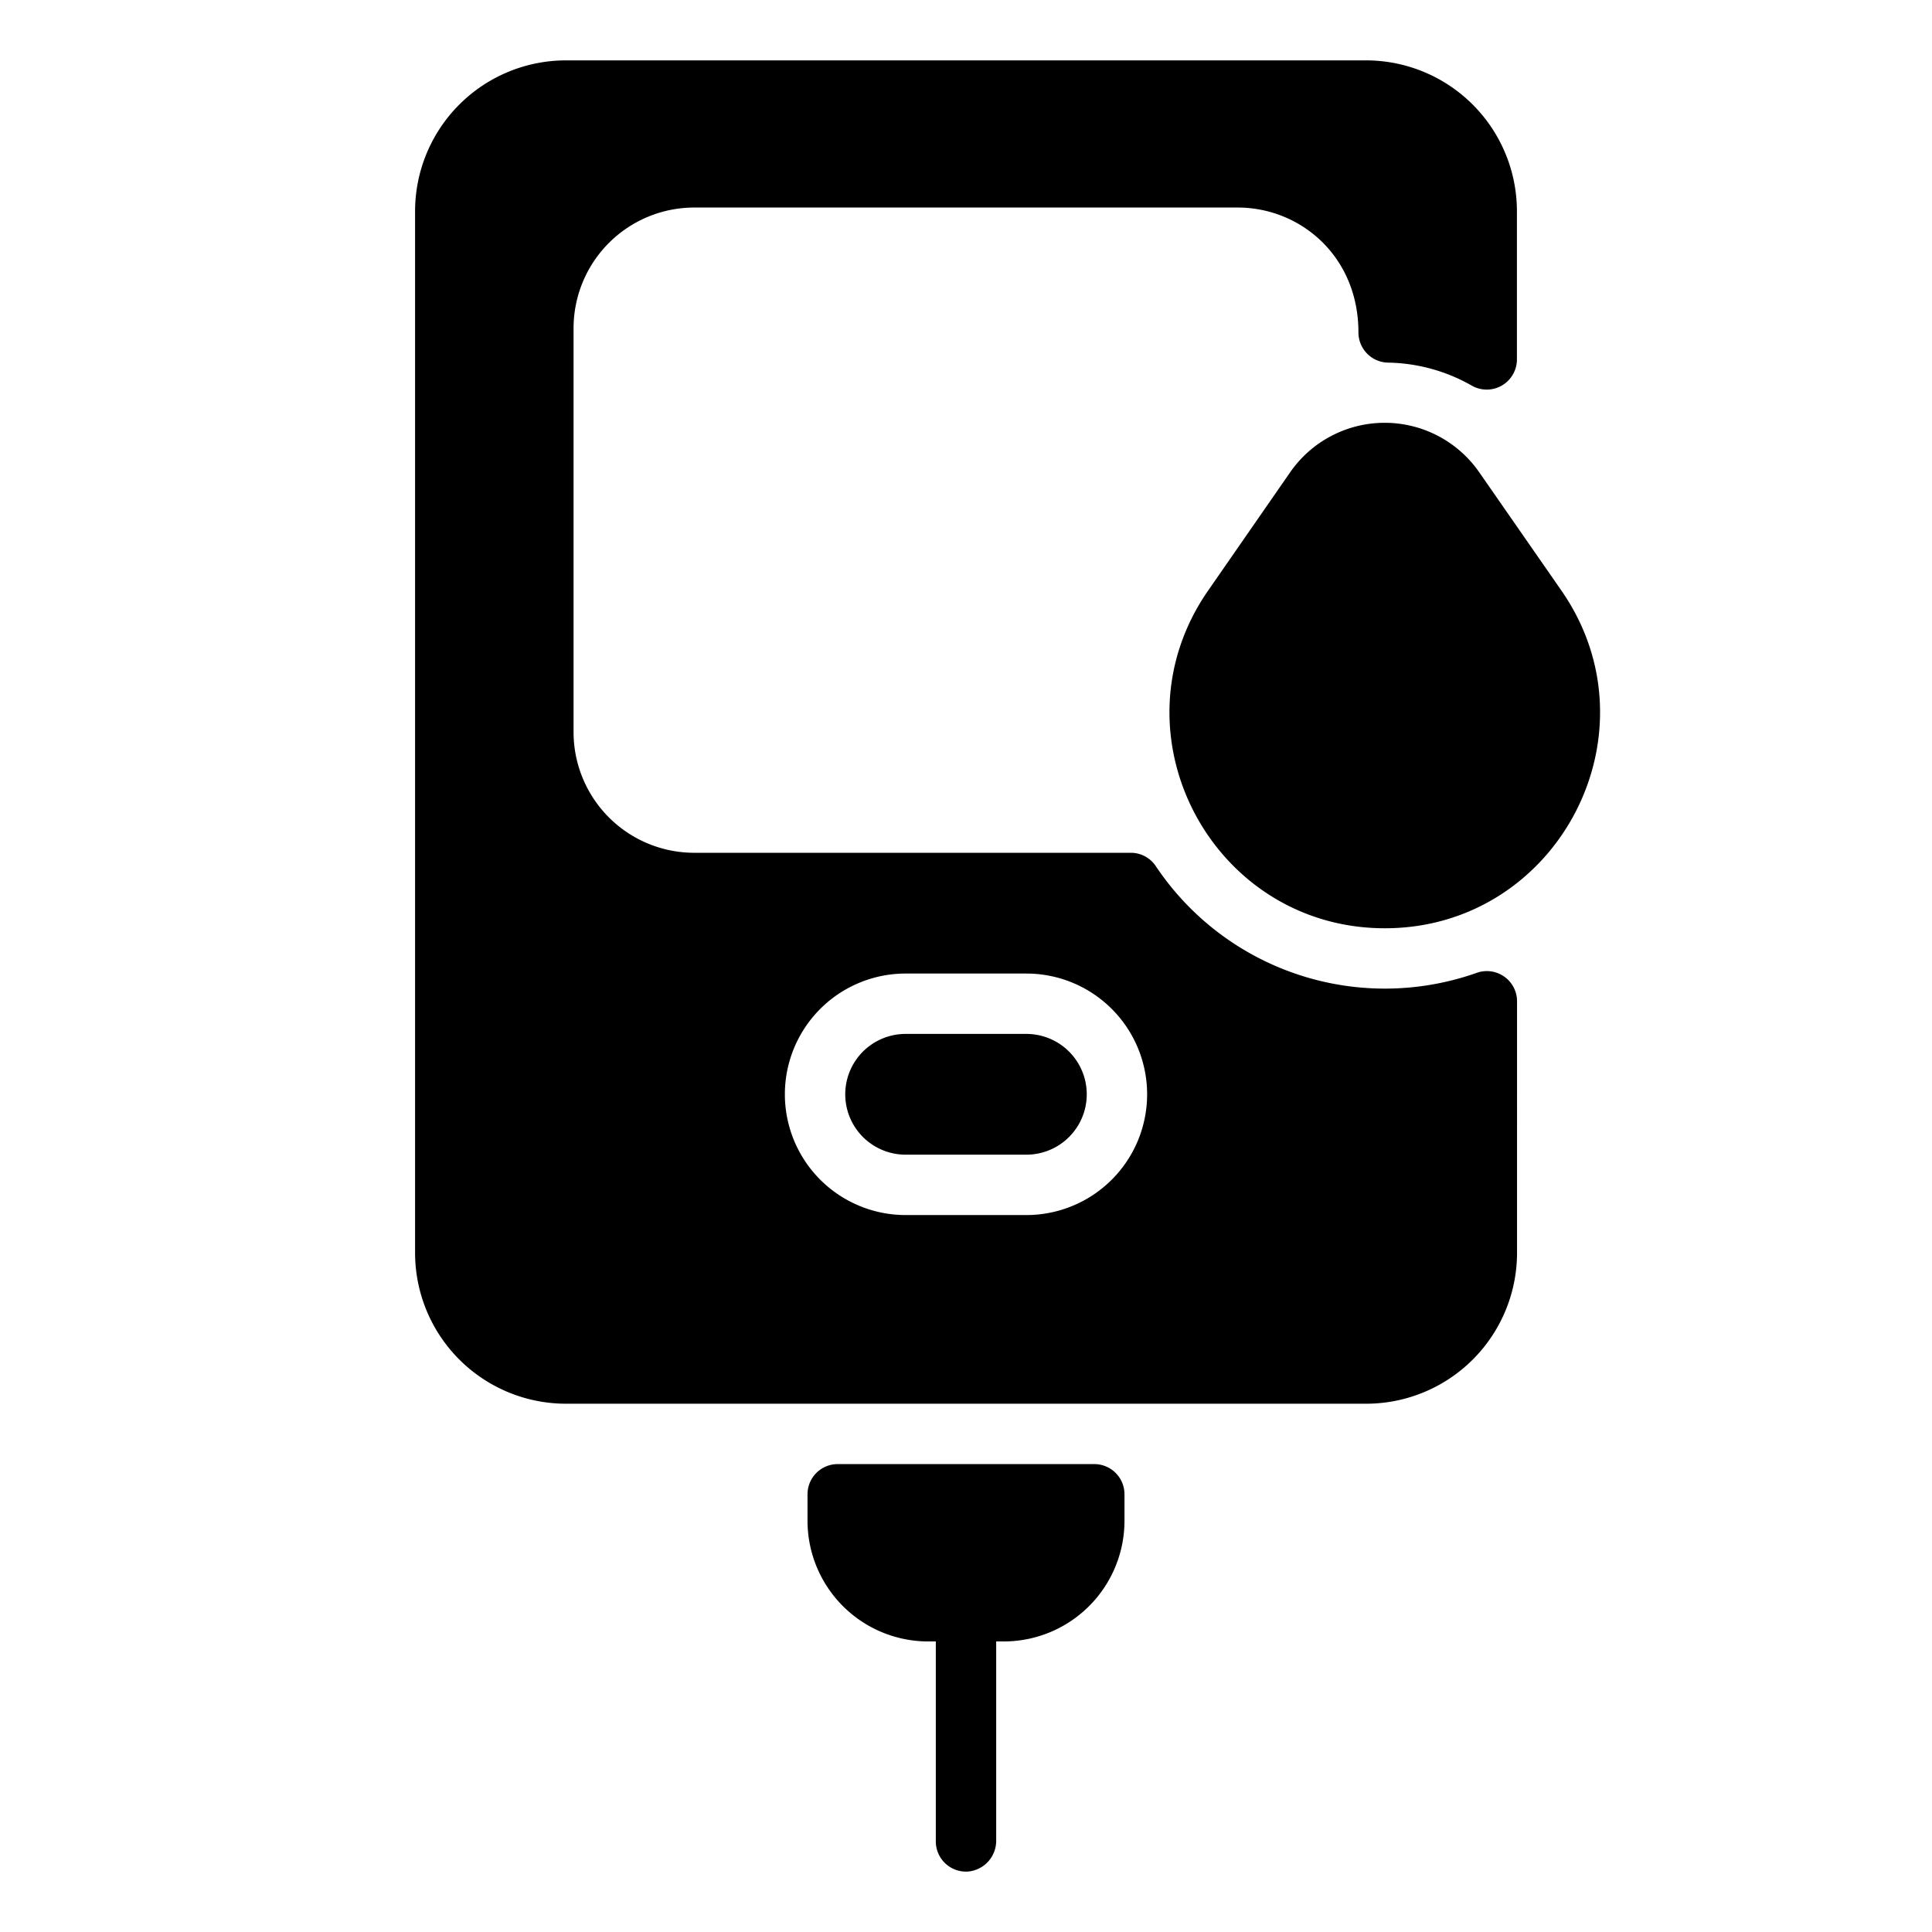 <svg xmlns="http://www.w3.org/2000/svg" viewBox="0 0 512 512" x="0px" y="0px" aria-hidden="true" width="512px" height="512px"><defs><linearGradient class="cerosgradient" data-cerosgradient="true" id="CerosGradient_id055177540" gradientUnits="userSpaceOnUse" x1="50%" y1="100%" x2="50%" y2="0%"><stop offset="0%" stop-color="#d1d1d1"/><stop offset="100%" stop-color="#d1d1d1"/></linearGradient><linearGradient/></defs><title>diabetes, tester, sugar, blood, medical</title><g data-name="23. Diabetes"><path d="M298,396v7a32,32,0,0,1-32,32h-2v52.73a8.18,8.18,0,0,1-7.47,8.25,8,8,0,0,1-8.53-8V435h-2a32,32,0,0,1-32-32v-7a8,8,0,0,1,8-8h68A8,8,0,0,1,298,396ZM272,274H240a16,16,0,0,0,0,32h32a16,16,0,0,0,0-32Zm34.33-44.42a73,73,0,0,0,85,28.24,8,8,0,0,1,10.7,7.53V332a40,40,0,0,1-40,40H150a40,40,0,0,1-40-40V56a40,40,0,0,1,40-40H362a40,40,0,0,1,40,40V95.21a8,8,0,0,1-11.94,7,46.22,46.22,0,0,0-22.17-6.11,8,8,0,0,1-7.89-8C360,67.87,344.59,55,328,55H184a32,32,0,0,0-32,32V194a32,32,0,0,0,32,32H299.75A7.94,7.94,0,0,1,306.33,229.58ZM304,290a32,32,0,0,0-32-32H240a32,32,0,0,0,0,64h32A32,32,0,0,0,304,290ZM413.82,156.55,392,125.14a30.49,30.49,0,0,0-50.08,0l-21.78,31.41C293.93,194.39,321.21,246,367,246S440,194.33,413.82,156.55Z"/></g></svg>